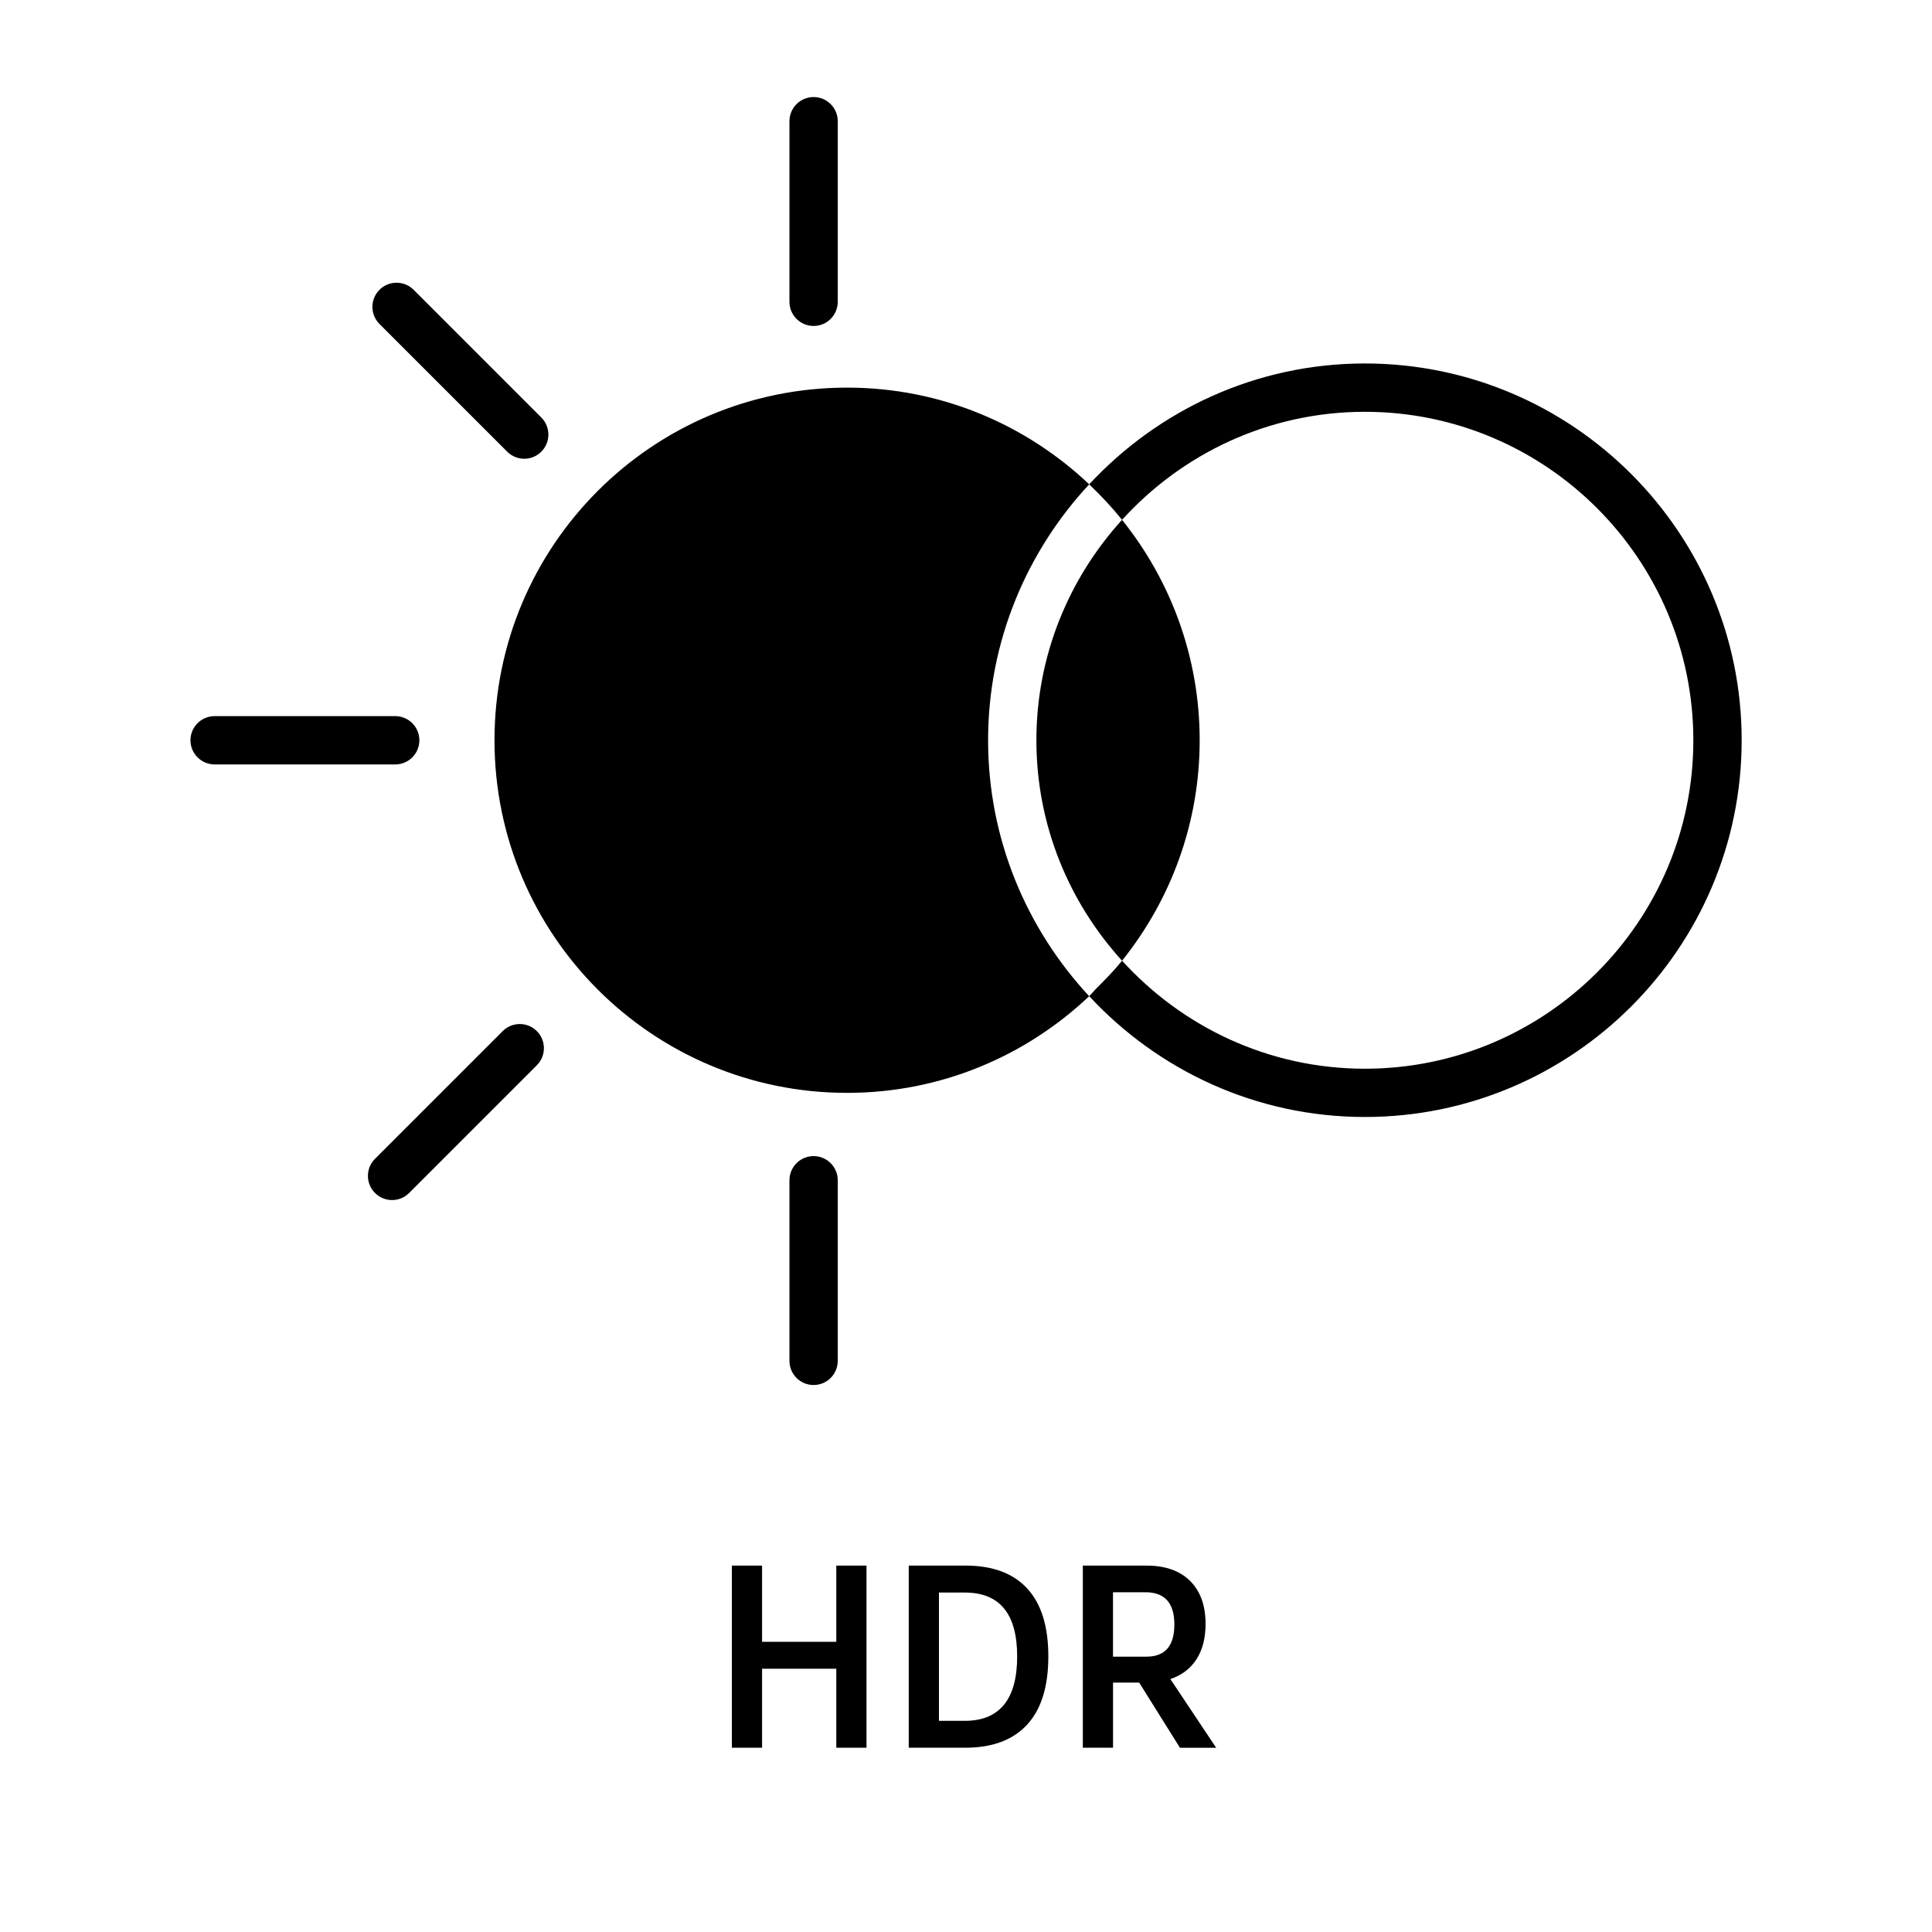 <?xml version="1.0" encoding="UTF-8"?> <svg xmlns="http://www.w3.org/2000/svg" xmlns:xlink="http://www.w3.org/1999/xlink" version="1.1" id="Layer_1" x="0px" y="0px" viewBox="0 0 60 60" style="enable-background:new 0 0 60 60;" xml:space="preserve"> <g> <g> <path d="M26.91,48.621v5.656h-0.938v-2.453h-2.305v2.453h-0.938v-5.656h0.938v2.367h2.305 v-2.367H26.91z"></path> <path d="M31.901,49.332c0.438,0.475,0.656,1.178,0.656,2.109 c0,0.938-0.22,1.645-0.66,2.121s-1.079,0.715-1.917,0.715H28.222v-5.656h1.766 C30.826,48.621,31.464,48.858,31.901,49.332z M31.183,52.938 c0.271-0.336,0.406-0.834,0.406-1.496c0-1.322-0.542-1.984-1.625-1.984H29.16v3.984 h0.812C30.508,53.441,30.912,53.273,31.183,52.938z"></path> <path d="M35.378,52.254h-0.812v2.023h-0.938v-5.656h0.938h1.039 c0.583,0,1.035,0.159,1.355,0.477c0.32,0.318,0.48,0.764,0.48,1.336 c0,0.438-0.094,0.803-0.281,1.094c-0.188,0.292-0.458,0.498-0.812,0.617l1.422,2.133h-1.125 L35.378,52.254z M34.565,51.449h1.039c0.578,0,0.867-0.333,0.867-1 c0-0.666-0.3-1-0.898-1h-1.008V51.449z"></path> </g> </g> <g> <path d="M25.267,10.123c0.414,0,0.75-0.336,0.75-0.75v-5.609c0-0.414-0.336-0.75-0.75-0.75 s-0.75,0.336-0.75,0.75v5.609C24.517,9.787,24.853,10.123,25.267,10.123z"></path> <path d="M25.267,35.904c-0.414,0-0.75,0.336-0.75,0.75v5.609c0,0.414,0.336,0.75,0.75,0.75 s0.75-0.336,0.75-0.75v-5.609C26.017,36.24,25.681,35.904,25.267,35.904z"></path> <path d="M15.751,14.027c0.146,0.146,0.338,0.22,0.53,0.22 s0.384-0.073,0.53-0.22c0.293-0.293,0.293-0.768,0-1.061L12.846,9 c-0.293-0.293-0.768-0.293-1.061,0s-0.293,0.768,0,1.061L15.751,14.027z"></path> <path d="M13.024,22.99c0-0.414-0.336-0.75-0.75-0.75h-5.609c-0.414,0-0.75,0.336-0.75,0.75 s0.336,0.75,0.75,0.75h5.609C12.688,23.74,13.024,23.404,13.024,22.99z"></path> <path d="M15.612,32.022l-3.966,3.966c-0.293,0.293-0.293,0.768,0,1.061 c0.146,0.146,0.338,0.22,0.53,0.22s0.384-0.073,0.53-0.22l3.966-3.966 c0.293-0.293,0.293-0.768,0-1.061S15.905,31.729,15.612,32.022z"></path> <path d="M42.388,11.288c-3.382,0-6.424,1.451-8.562,3.753 c-1.962-1.857-4.604-3.003-7.518-3.003c-6.048,0-10.951,4.903-10.951,10.951 s4.903,10.951,10.951,10.951c2.915,0,5.556-1.146,7.518-3.003 c2.138,2.302,5.18,3.752,8.562,3.752c6.452,0,11.701-5.249,11.701-11.701 C54.089,16.538,48.84,11.288,42.388,11.288z M42.388,33.19 c-2.989,0-5.673-1.3-7.541-3.355c0-0,0-0,0-0 c-0.245,0.306-0.521,0.584-0.798,0.861c-0.078,0.078-0.144,0.166-0.224,0.242 c-1.941-2.089-3.139-4.878-3.139-7.948c0-3.07,1.198-5.859,3.139-7.948 c0,0,0,0,0,0c0.364,0.345,0.707,0.711,1.021,1.102 c-1.647,1.812-2.66,4.21-2.66,6.846c0,2.636,1.013,5.034,2.66,6.846 c1.505-1.876,2.411-4.254,2.411-6.846c0-2.592-0.906-4.971-2.411-6.846 c1.867-2.055,4.552-3.355,7.541-3.355c5.625,0,10.201,4.577,10.201,10.202 C52.589,28.614,48.013,33.19,42.388,33.19z"></path> </g> </svg> 